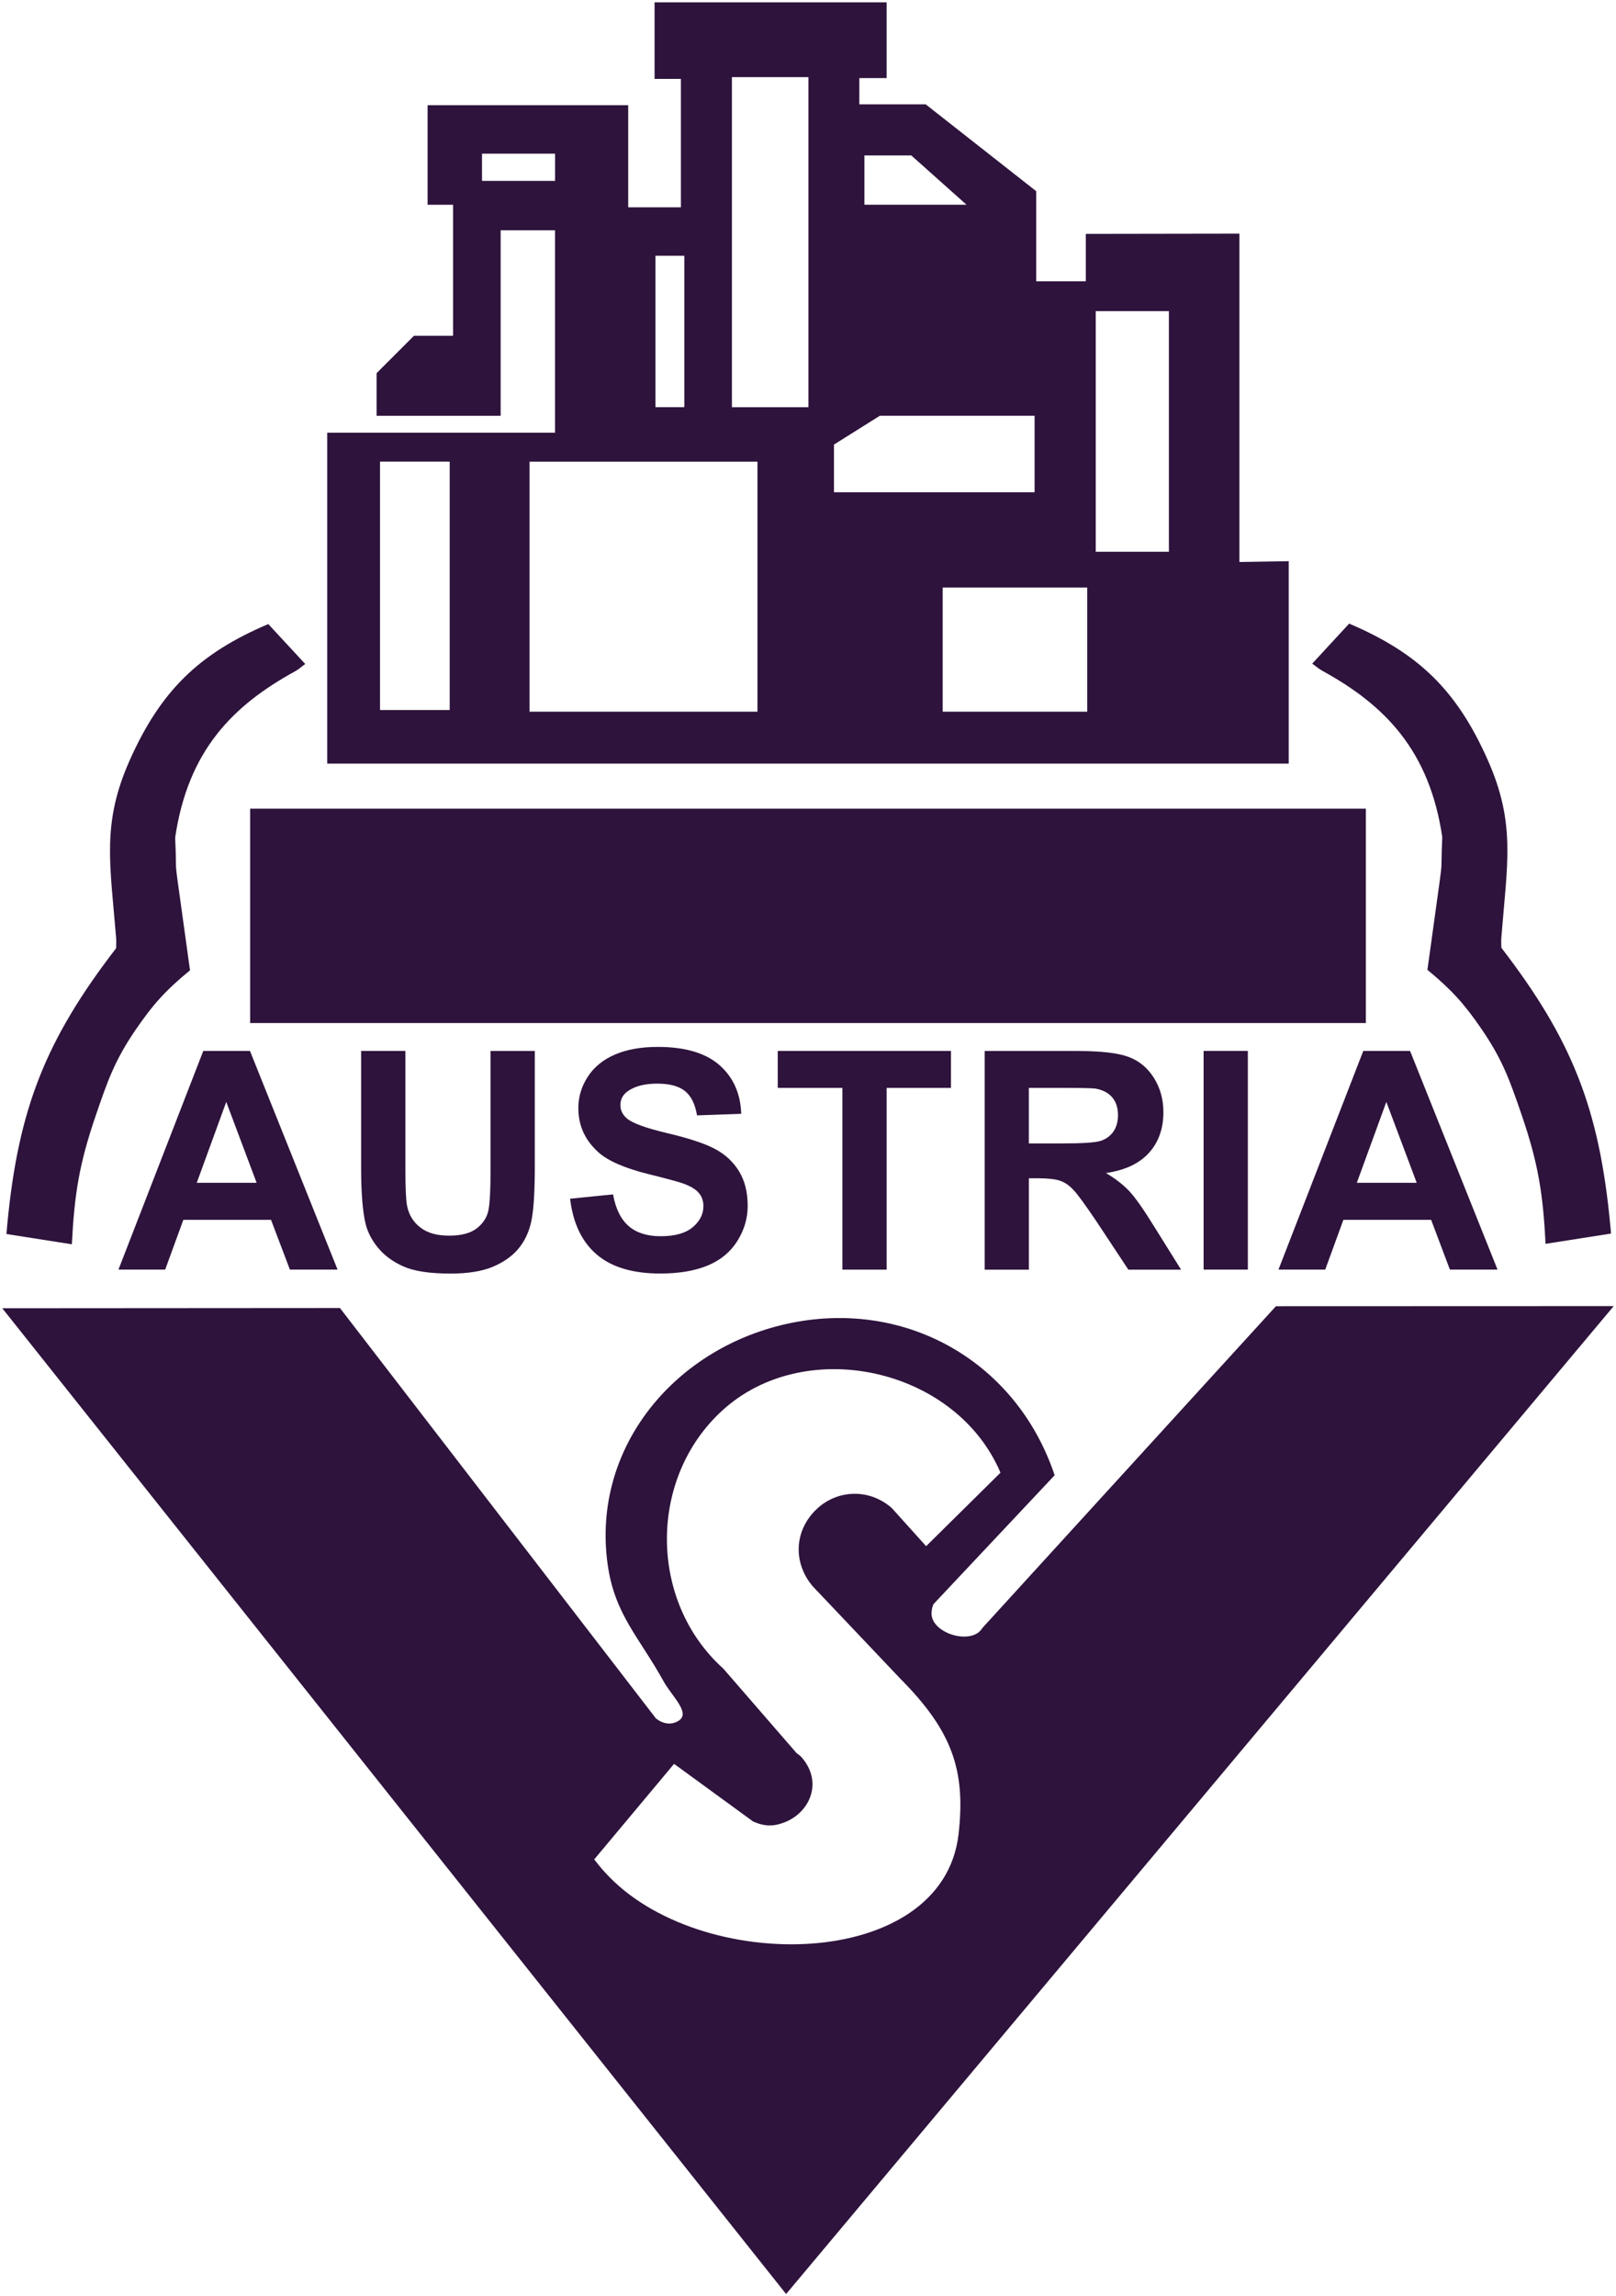 <?xml version="1.0" encoding="UTF-8" standalone="no"?> <svg xmlns:rdf="http://www.w3.org/1999/02/22-rdf-syntax-ns#" xmlns="http://www.w3.org/2000/svg" xmlns:cc="http://creativecommons.org/ns#" xmlns:dc="http://purl.org/dc/elements/1.1/" id="svg2" xml:space="preserve" height="100" width="70.416" version="1.1" viewBox="0 0 70.416 100"><path id="path194" d="m41.768 79.883c-0.696 6.007-11.352 6.141-15.405 1.659-0.193-0.209-0.294-0.338-0.471-0.564l3.48-4.162 3.44 2.507c0.503 0.226 0.9 0.232 1.407 0.026 1.048-0.422 1.661-1.711 0.718-2.81-0.074-0.082-0.129-0.119-0.222-0.185l-3.196-3.684c-3.269-2.935-3.279-8.319-0.023-11.263 3.499-3.169 9.731-1.921 11.889 2.281 0.088 0.17 0.136 0.267 0.21 0.448l-3.239 3.2-1.492-1.655c-0.97-0.867-2.411-0.832-3.333 0.093-0.858 0.858-0.971 2.107-0.273 3.109 0.051 0.071 0.085 0.112 0.142 0.185l3.82 4.028c2.255 2.266 2.87 3.981 2.548 6.787m13.83-22.997-12.795 14.017c-0.456 0.775-2.259 0.23-2.211-0.669 0.01-0.148 0.025-0.236 0.081-0.37l5.282-5.616c-1.634-4.891-6.378-7.645-11.438-6.643-5.065 1.007-8.756 5.416-8.039 10.527 0.304 2.178 1.371 3.161 2.432 5.081 0.363 0.658 1.188 1.377 0.674 1.717-0.327 0.215-0.692 0.149-0.999-0.088l-13.772-17.878-14.714 0.01 34.155 42.931 36.062-43.024-14.718 0.005z" fill="#2e133c"></path><path id="path196" d="m50.934 24.03h-3.188v-10.481h3.188v10.481zm-3.558 6.964h-6.299v-5.405h6.299v5.405zm-11.036-11.633 1.999-1.255h6.742v3.332h-8.741v-2.077zm-1.114-1.628h-3.333v-14.373h3.333v14.373zm-2.221 13.261h-9.93v-10.889h9.93v10.889zm-13.41-0.073h-3.036v-10.818h3.036v10.818zm1.408-24.229h3.183v1.186h-3.183v-1.186zm7.557 4.446h1.259v6.594h-1.259v-6.594zm9.107-4.369h2.041l2.407 2.147h-4.449v-2.147zm16.34 17.705v-14.299l-6.694 0.011v2.065h-2.162v-3.925l-4.814-3.781h-2.892v-1.145h1.189v-3.299h-10.112v3.335h1.148v5.593h-2.297v-4.447h-8.741v4.336h1.111v5.706h-1.706l-1.628 1.629v1.855h5.407v-8.081h2.369v8.818h-9.926v14.411h41.896v-8.816l-2.148 0.036z" fill="#2e133c"></path><path id="path198" d="m10.901 35.218h48.614v9.335h-48.614v-9.335z" fill="#2e133c"></path><path id="path202" d="m3.133 54.189-2.851-0.447c0.012-0.175 0.023-0.273 0.038-0.447 0.481-5.013 1.67-8.016 4.74-12-0.001-0.177 0.014-0.273 0-0.447-0.26-3.222-0.64-4.976 0.592-7.738 1.347-3.015 3.002-4.642 6.039-5.932l1.61 1.74c-0.175 0.121-0.273 0.226-0.443 0.318-2.744 1.502-4.669 3.478-5.225 7.239 0.103 2.23-0.166-0.164 0.633 5.688 0.005 0.036 0.01 0.056 0.016 0.092-1.058 0.871-1.596 1.462-2.372 2.592-0.909 1.33-1.22 2.22-1.741 3.744-0.718 2.101-0.925 3.407-1.038 5.598m64.216-0.021c-0.112-2.187-0.318-3.496-1.037-5.598-0.522-1.521-0.833-2.41-1.743-3.74-0.773-1.13-1.315-1.721-2.369-2.595 0.005-0.036 0.005-0.053 0.014-0.092 0.799-5.853 0.529-3.458 0.634-5.686-0.555-3.758-2.482-5.74-5.224-7.242-0.169-0.092-0.27-0.195-0.444-0.312l1.61-1.745c3.04 1.293 4.695 2.918 6.036 5.932 1.233 2.765 0.852 4.516 0.596 7.741-0.015 0.174 0 0.269 0 0.444 3.072 3.987 4.259 6.993 4.739 12.004 0.018 0.17 0.029 0.267 0.038 0.443l-2.851 0.447z" fill="#2e133c"></path><path id="path228" d="m52.446 45.767h1.928v9.523h-1.928v-9.523zm-6.194 4.031h-1.421v-2.42h1.497c0.781 0 1.248 0.01 1.406 0.03 0.311 0.055 0.551 0.177 0.725 0.375 0.169 0.195 0.256 0.458 0.256 0.775 0 0.29-0.066 0.529-0.195 0.717-0.133 0.19-0.311 0.326-0.541 0.404-0.229 0.08-0.804 0.118-1.728 0.118m4.051 3.635c-0.455-0.739-0.818-1.259-1.086-1.549-0.269-0.286-0.612-0.555-1.025-0.796 0.832-0.123 1.459-0.415 1.877-0.884 0.418-0.462 0.626-1.054 0.626-1.767 0-0.56-0.14-1.058-0.415-1.497-0.278-0.437-0.645-0.743-1.107-0.912-0.462-0.171-1.2-0.256-2.218-0.256h-4.047v9.523h1.925v-3.98h0.39c0.447 0 0.769 0.037 0.971 0.108 0.204 0.07 0.397 0.2 0.578 0.396 0.186 0.189 0.522 0.66 1.021 1.395l1.375 2.081h2.298l-1.162-1.861zm-13.595 1.86v-7.915h-2.817v-1.608h7.548v1.608h-2.803v7.915h-1.928zm-11.865-3.088 1.871-0.188c0.114 0.63 0.341 1.086 0.686 1.385 0.341 0.292 0.804 0.437 1.387 0.437 0.617 0 1.082-0.129 1.396-0.39 0.312-0.263 0.469-0.571 0.469-0.921 0-0.226-0.066-0.416-0.199-0.573-0.132-0.159-0.36-0.295-0.686-0.414-0.226-0.08-0.737-0.215-1.533-0.414-1.026-0.256-1.747-0.575-2.159-0.945-0.585-0.526-0.873-1.166-0.873-1.921 0-0.489 0.134-0.94 0.41-1.367 0.273-0.421 0.669-0.745 1.184-0.966 0.516-0.223 1.14-0.334 1.867-0.334 1.189 0 2.088 0.266 2.691 0.795 0.6 0.532 0.917 1.236 0.945 2.119l-1.926 0.067c-0.082-0.492-0.256-0.844-0.525-1.059-0.269-0.216-0.671-0.323-1.21-0.323-0.553 0-0.986 0.112-1.3 0.344-0.201 0.149-0.303 0.344-0.303 0.593 0 0.226 0.096 0.419 0.285 0.581 0.242 0.206 0.829 0.419 1.762 0.64 0.933 0.221 1.625 0.447 2.069 0.684 0.448 0.236 0.796 0.559 1.048 0.967 0.253 0.41 0.382 0.912 0.382 1.517 0 0.549-0.155 1.058-0.456 1.536-0.303 0.478-0.73 0.828-1.286 1.059-0.552 0.23-1.243 0.349-2.07 0.349-1.2 0-2.125-0.278-2.772-0.833-0.645-0.555-1.029-1.362-1.154-2.425m-9.105-6.435h1.928v5.158c0 0.817 0.025 1.349 0.074 1.591 0.08 0.39 0.271 0.708 0.58 0.94 0.308 0.242 0.725 0.355 1.256 0.355 0.54 0 0.945-0.112 1.221-0.334 0.275-0.221 0.441-0.493 0.497-0.822 0.055-0.323 0.081-0.866 0.081-1.615v-5.272h1.93v5.005c0 1.145-0.052 1.955-0.156 2.428-0.104 0.473-0.295 0.867-0.573 1.196-0.279 0.325-0.651 0.581-1.117 0.777-0.464 0.189-1.075 0.288-1.825 0.288-0.907 0-1.592-0.103-2.061-0.314-0.469-0.211-0.838-0.484-1.11-0.822-0.273-0.334-0.452-0.689-0.537-1.054-0.126-0.544-0.189-1.354-0.189-2.42v-5.084zm-7.163 5.741 1.285-3.522 1.323 3.522h-2.608zm2.318-5.742h-2.034l-3.696 9.523h2.036l0.791-2.167h3.821l0.822 2.167h2.077l-3.816-9.523zm48.231 5.742 1.286-3.522 1.323 3.522h-2.61zm2.318-5.742h-2.037l-3.695 9.523h2.037l0.791-2.167h3.824l0.817 2.167h2.076l-3.811-9.523z" fill="#2e133c"></path></svg> 